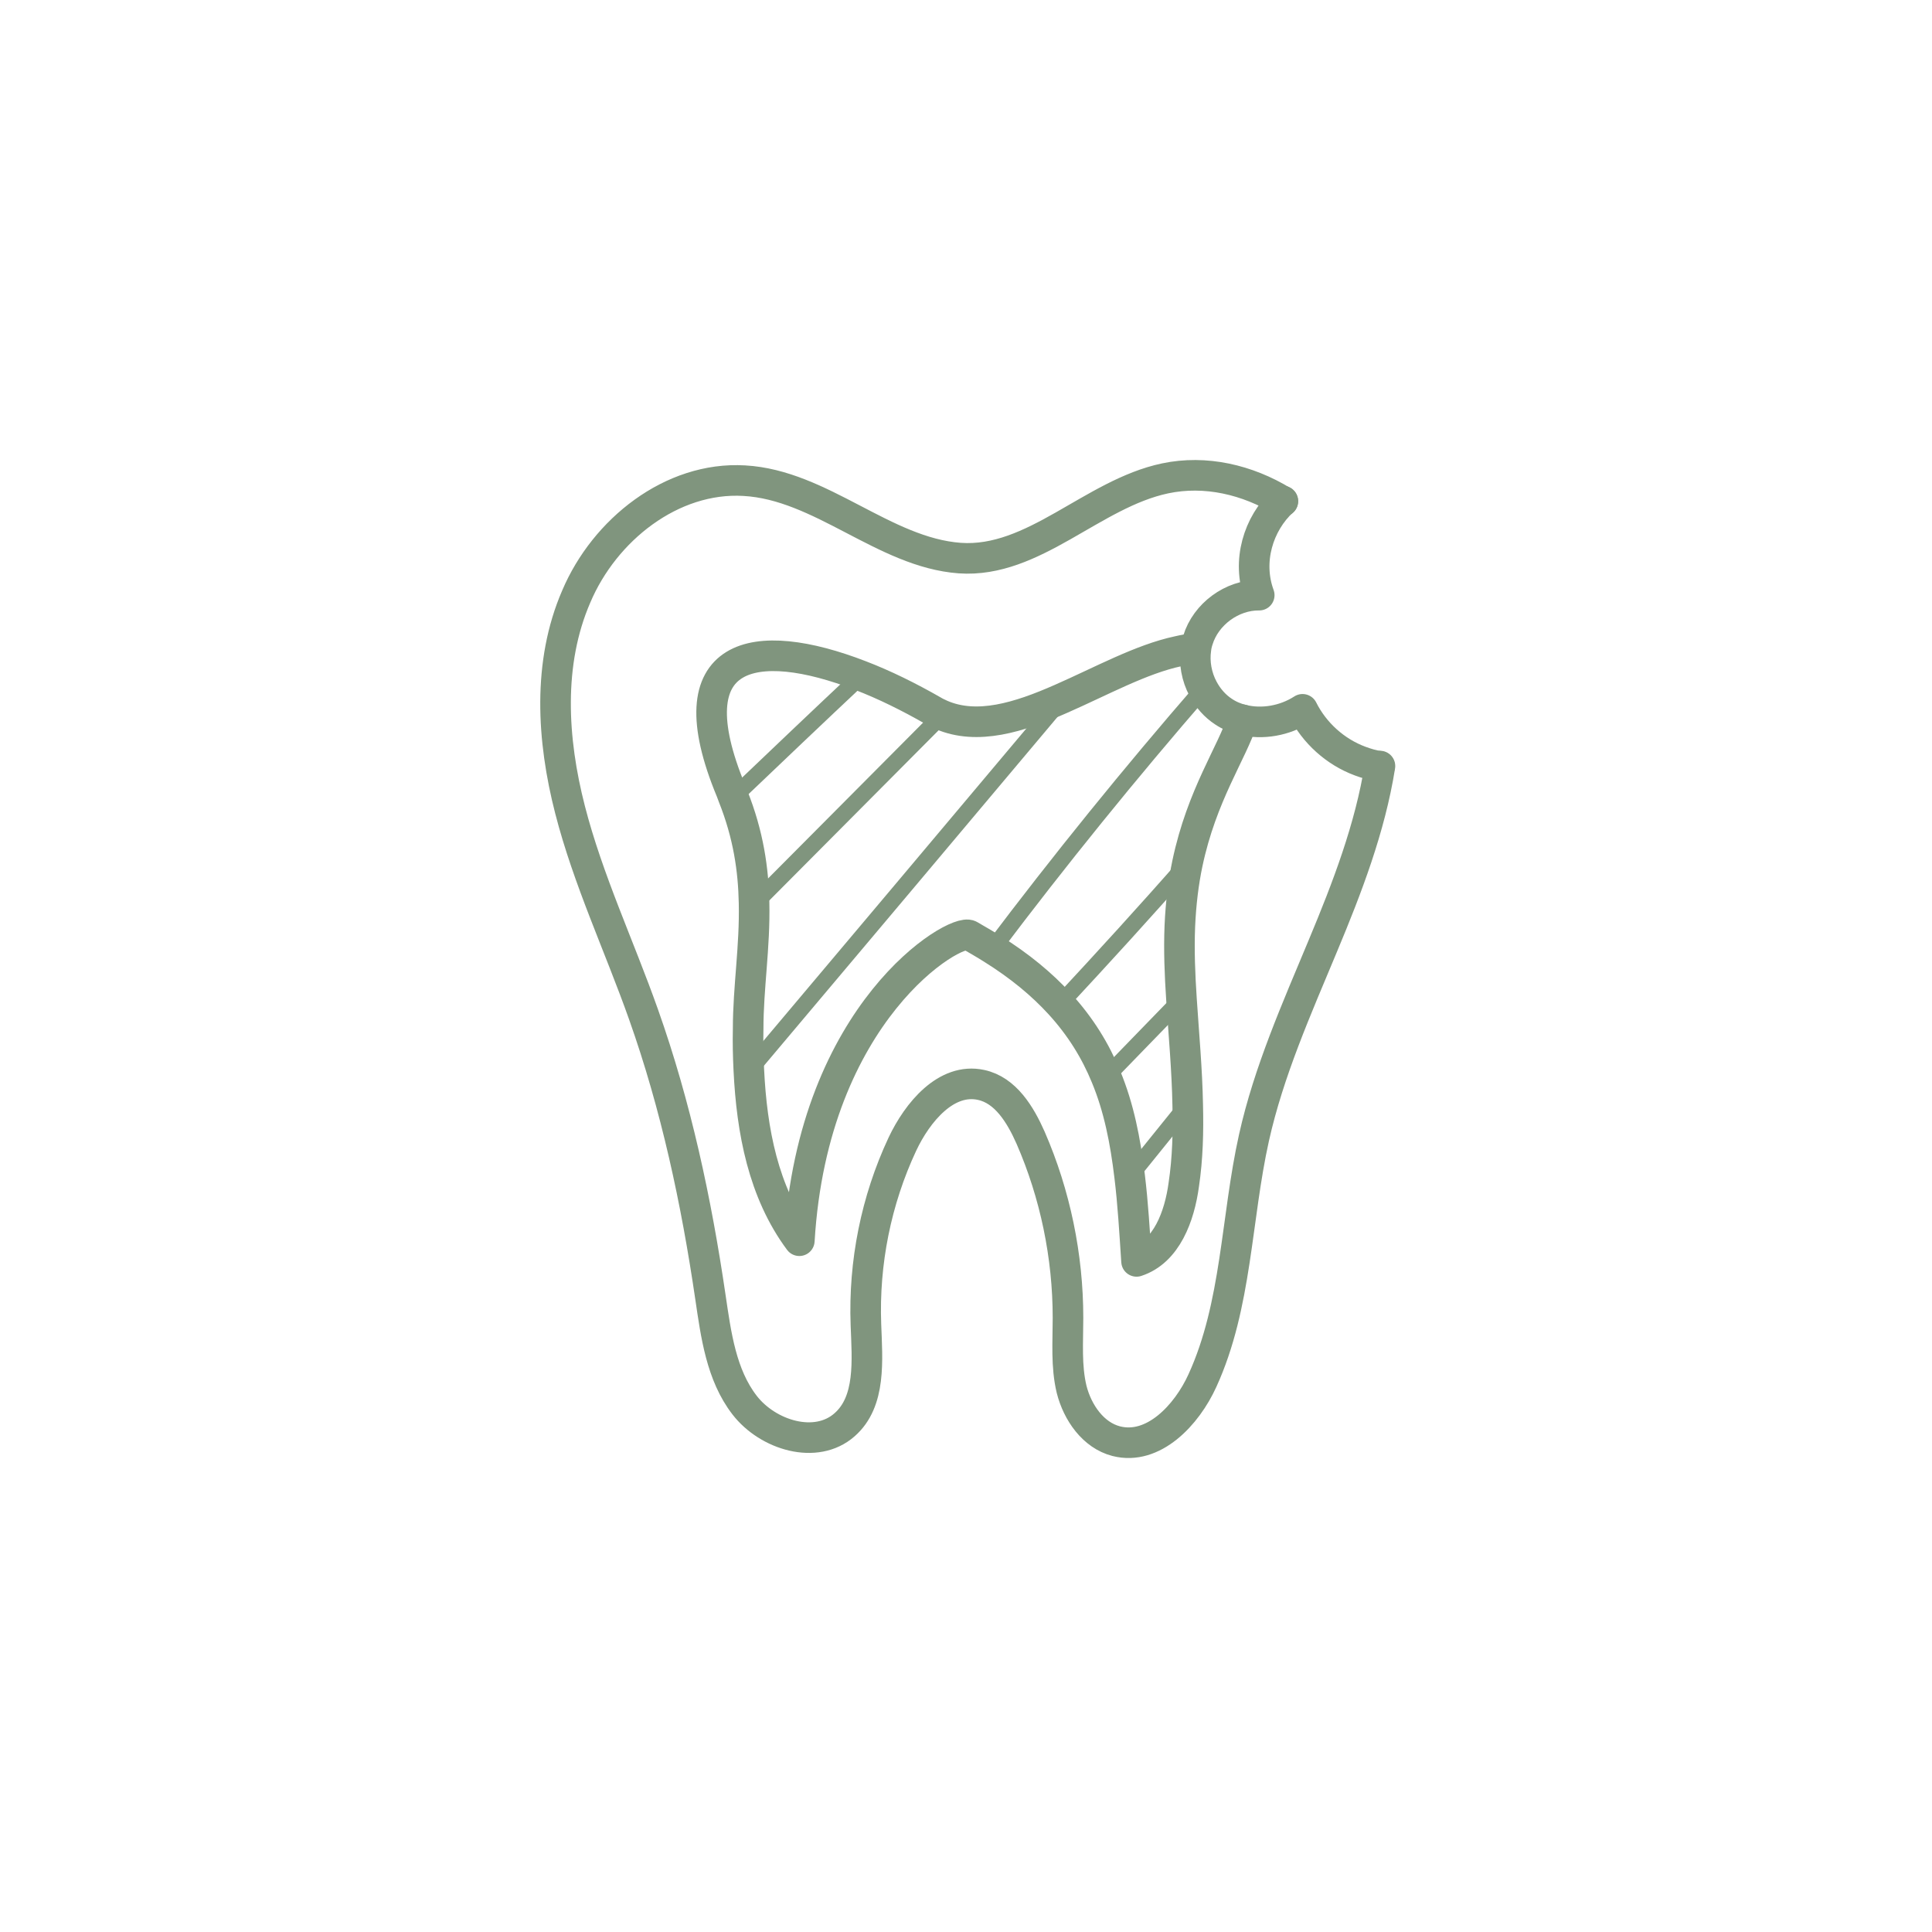 <?xml version="1.0" encoding="UTF-8"?>
<svg xmlns="http://www.w3.org/2000/svg" width="120" height="120" viewBox="0 0 120 120" fill="none">
  <path d="M79.68 31.139C77.48 29.794 74.871 29.183 72.365 29.713C67.842 30.671 64.216 34.99 59.611 34.664C54.904 34.318 51.013 30.12 46.225 29.855C41.722 29.591 37.545 32.912 35.793 37.048C34 41.184 34.285 45.931 35.406 50.291C36.526 54.651 38.462 58.747 39.97 63.005C41.987 68.69 43.25 74.598 44.126 80.568C44.472 82.911 44.798 85.397 46.245 87.271C47.692 89.146 50.687 90.063 52.459 88.494C54.11 87.047 53.865 84.48 53.784 82.28C53.641 78.429 54.415 74.558 56.045 71.073C56.983 69.077 58.776 66.917 60.935 67.386C62.463 67.712 63.38 69.24 64.012 70.666C65.54 74.171 66.335 78.021 66.335 81.852C66.335 83.339 66.212 84.847 66.559 86.293C66.925 87.74 67.903 89.146 69.33 89.513C71.632 90.103 73.71 87.903 74.688 85.743C76.828 81.057 76.766 75.699 77.887 70.666C78.804 66.55 80.536 62.659 82.166 58.747C83.673 55.141 85.1 51.432 85.711 47.581" stroke="#80957E" stroke-width="1.9" stroke-miterlimit="10" stroke-linecap="round" stroke-linejoin="round"></path>
  <path d="M85.691 47.602C85.283 47.541 84.876 47.418 84.489 47.276C82.94 46.705 81.636 45.524 80.903 44.057C79.802 44.77 78.397 45.014 77.174 44.709C76.746 44.607 76.359 44.444 75.992 44.199C75.463 43.853 75.035 43.364 74.729 42.793C74.322 42.039 74.159 41.143 74.281 40.308C74.301 40.124 74.342 39.941 74.403 39.758C74.892 38.148 76.522 36.946 78.213 36.966C77.439 34.868 78.152 32.525 79.68 31.119" stroke="#80957E" stroke-width="1.9" stroke-miterlimit="10" stroke-linecap="round" stroke-linejoin="round"></path>
  <path d="M77.174 44.708C76.522 46.766 74.647 49.374 73.751 53.632C73.507 54.794 73.344 56.098 73.282 57.524C73.221 59.032 73.282 60.539 73.384 62.068C73.527 64.248 73.731 66.448 73.771 68.628C73.812 70.279 73.771 71.949 73.527 73.579C73.262 75.535 72.467 77.736 70.593 78.347C70.471 76.493 70.369 74.741 70.165 73.07C69.9 70.849 69.493 68.791 68.698 66.876C68.046 65.287 67.129 63.779 65.825 62.353C64.725 61.151 63.36 60.01 61.628 58.93C61.18 58.645 60.711 58.38 60.222 58.094C59.346 57.605 50.504 62.801 49.648 77.063C47.407 74.048 46.693 70.238 46.51 66.448C46.469 65.592 46.449 64.757 46.469 63.901C46.469 61.334 46.897 58.808 46.836 56.077C46.795 54.02 46.49 51.86 45.532 49.456C45.491 49.354 45.451 49.252 45.41 49.13C41.763 40.348 46.917 39.431 53.438 41.958C54.925 42.528 56.453 43.282 57.981 44.158C58.144 44.26 58.307 44.321 58.47 44.403C60.691 45.36 63.278 44.566 65.907 43.404C68.372 42.324 70.878 40.939 73.181 40.45C73.527 40.368 73.894 40.307 74.24 40.267" stroke="#80957E" stroke-width="1.9" stroke-miterlimit="10" stroke-linecap="round" stroke-linejoin="round"></path>
  <path d="M53.478 41.999C50.829 44.485 48.201 46.991 45.573 49.497" stroke="#80957E" stroke-width="1.019" stroke-miterlimit="10" stroke-linecap="round" stroke-linejoin="round"></path>
  <path d="M58.511 44.423C54.64 48.315 50.748 52.227 46.877 56.118" stroke="#80957E" stroke-width="1.019" stroke-miterlimit="10" stroke-linecap="round" stroke-linejoin="round"></path>
  <path d="M65.948 43.425C59.489 51.107 53.03 58.788 46.551 66.469" stroke="#80957E" stroke-width="1.019" stroke-miterlimit="10" stroke-linecap="round" stroke-linejoin="round"></path>
  <path d="M74.729 42.794C70.185 48.03 65.825 53.409 61.648 58.951" stroke="#80957E" stroke-width="1.019" stroke-miterlimit="10" stroke-linecap="round" stroke-linejoin="round"></path>
  <path d="M73.751 53.633C71.163 56.587 68.515 59.48 65.846 62.353" stroke="#80957E" stroke-width="1.019" stroke-miterlimit="10" stroke-linecap="round" stroke-linejoin="round"></path>
  <path d="M73.364 62.088C71.815 63.697 70.246 65.287 68.698 66.896" stroke="#80957E" stroke-width="1.019" stroke-miterlimit="10" stroke-linecap="round" stroke-linejoin="round"></path>
  <path d="M70.165 73.07C71.367 71.583 72.549 70.116 73.751 68.628" stroke="#80957E" stroke-width="1.019" stroke-miterlimit="10" stroke-linecap="round" stroke-linejoin="round"></path>
</svg>
